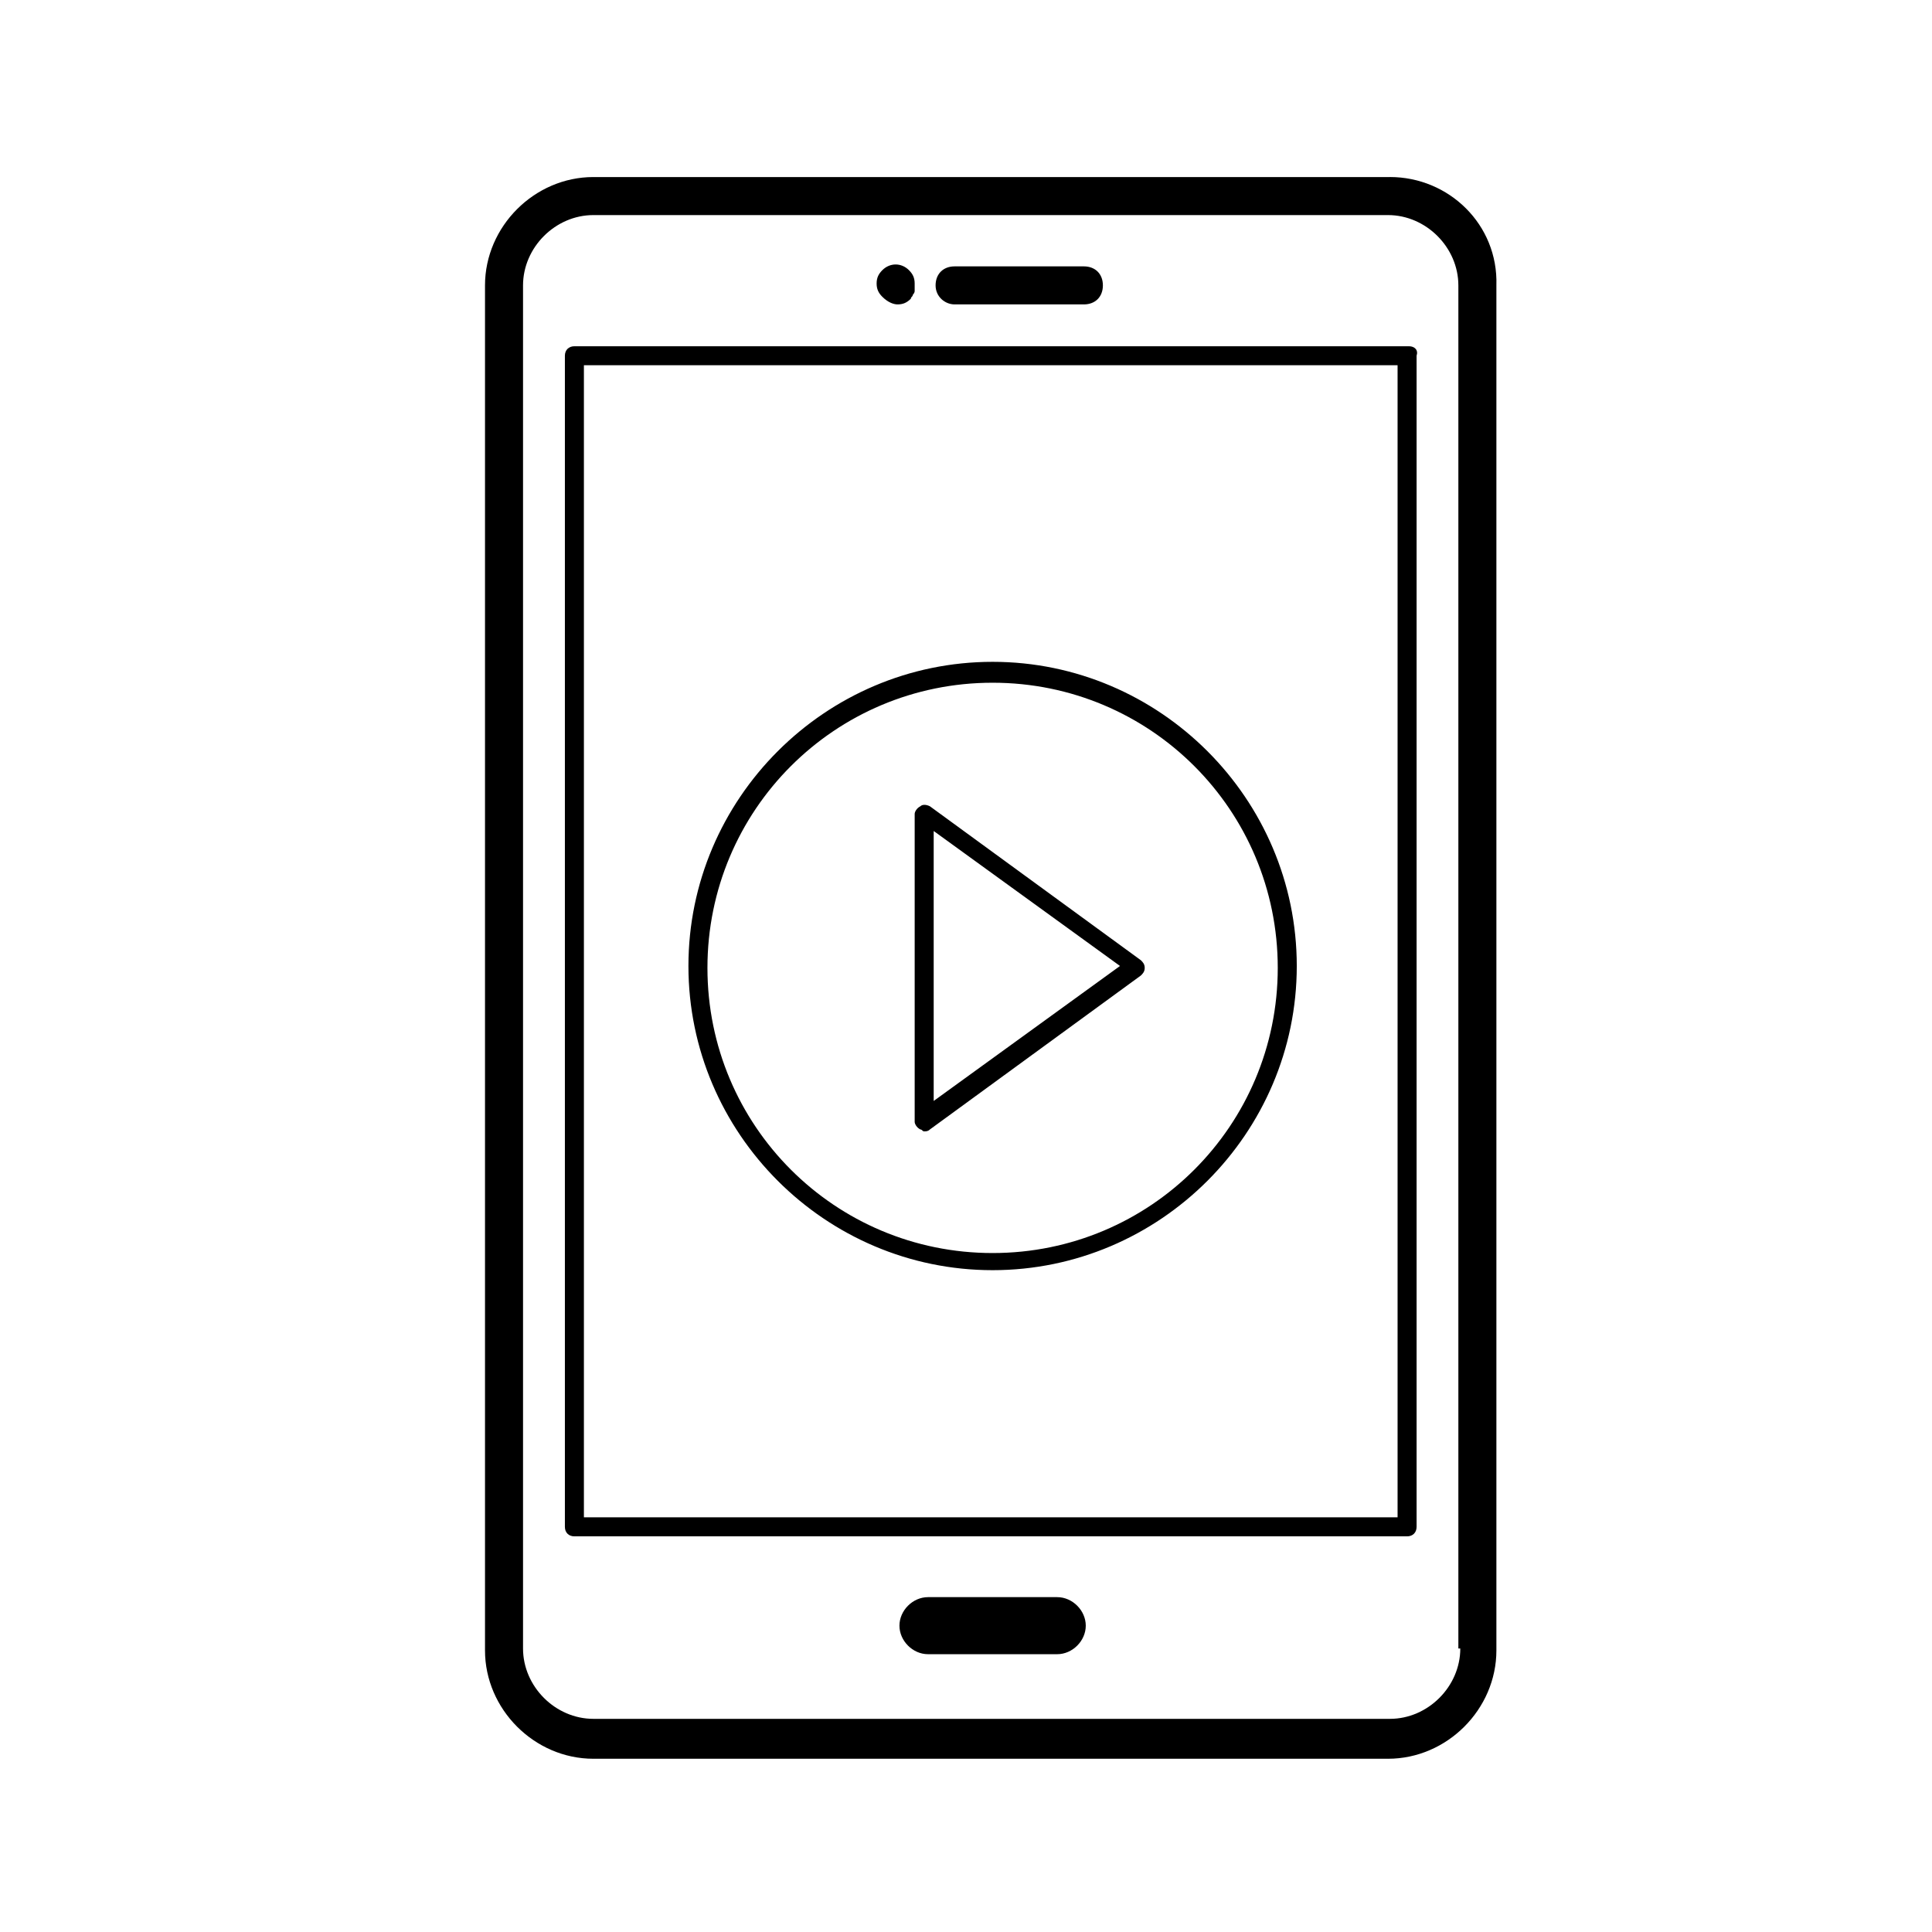 <?xml version="1.0" encoding="UTF-8"?>
<!-- Uploaded to: ICON Repo, www.iconrepo.com, Generator: ICON Repo Mixer Tools -->
<svg fill="#000000" width="800px" height="800px" version="1.1" viewBox="144 144 512 512" xmlns="http://www.w3.org/2000/svg">
 <g>
  <path d="m512.35 190.92h-211.1c-15.617 0-28.719 13.098-28.719 28.719v361.73c0 15.617 13.098 28.719 28.719 28.719h210.59c15.617 0 28.719-13.098 28.719-28.719v-361.74c0.504-16.121-12.598-28.715-28.215-28.715zm18.641 389.95c0 10.078-8.566 18.641-18.641 18.641h-211.1c-10.078 0-18.641-8.566-18.641-18.641v-361.23c0-10.078 8.566-18.641 18.641-18.641h210.59c10.078 0 18.641 8.566 18.641 18.641v361.23z"/>
  <path d="m517.39 235.76h-221.17c-1.512 0-2.519 1.008-2.519 2.519v310.35c0 1.512 1.008 2.519 2.519 2.519h220.67c1.512 0 2.519-1.008 2.519-2.519v-310.35c0.504-1.512-0.504-2.519-2.016-2.519zm-2.519 310.34h-216.13v-305.31h215.63v305.31z"/>
  <path d="m424.18 567.26h-34.258c-4.031 0-7.559 3.527-7.559 7.559s3.527 7.559 7.559 7.559h34.258c4.031 0 7.559-3.527 7.559-7.559s-3.527-7.559-7.559-7.559z"/>
  <path d="m396.98 224.67h34.258c3.023 0 5.039-2.016 5.039-5.039 0-3.023-2.016-5.039-5.039-5.039h-34.258c-3.023 0-5.039 2.016-5.039 5.039 0 3.023 2.519 5.039 5.039 5.039z"/>
  <path d="m381.86 224.67c1.512 0 2.519-0.504 3.527-1.512 0-0.504 0.504-0.504 0.504-1.008 0 0 0.504-0.504 0.504-1.008v-1.008-1.008c0-1.512-0.504-2.519-1.512-3.527-2.016-2.016-5.039-2.016-7.055 0-1.008 1.008-1.512 2.016-1.512 3.527 0 1.512 0.504 2.519 1.512 3.527 1.512 1.512 3.023 2.016 4.031 2.016z"/>
  <path d="m407.05 480.61c44.336 0 80.609-36.273 80.609-80.609s-36.273-80.609-80.609-80.609c-44.336 0-80.609 36.273-80.609 80.609 0 44.332 36.273 80.609 80.609 80.609zm0-155.68c41.816 0 75.57 33.754 75.57 75.57s-33.754 75.57-75.57 75.57c-41.816 0-75.57-33.754-75.57-75.57 0-41.812 33.754-75.57 75.57-75.57z"/>
  <path d="m387.91 443.32c0.504 0 0.504 0.504 1.008 0.504 0.504 0 1.008 0 1.512-0.504l55.922-40.809c0.504-0.504 1.008-1.008 1.008-2.016s-0.504-1.512-1.008-2.016l-55.922-40.809c-1.008-0.504-2.016-0.504-2.519 0-1.008 0.504-1.512 1.512-1.512 2.016v81.617c0 0.508 0.504 1.516 1.512 2.016zm3.527-79.098 49.375 35.77-49.375 35.77z"/>
 </g>
</svg>